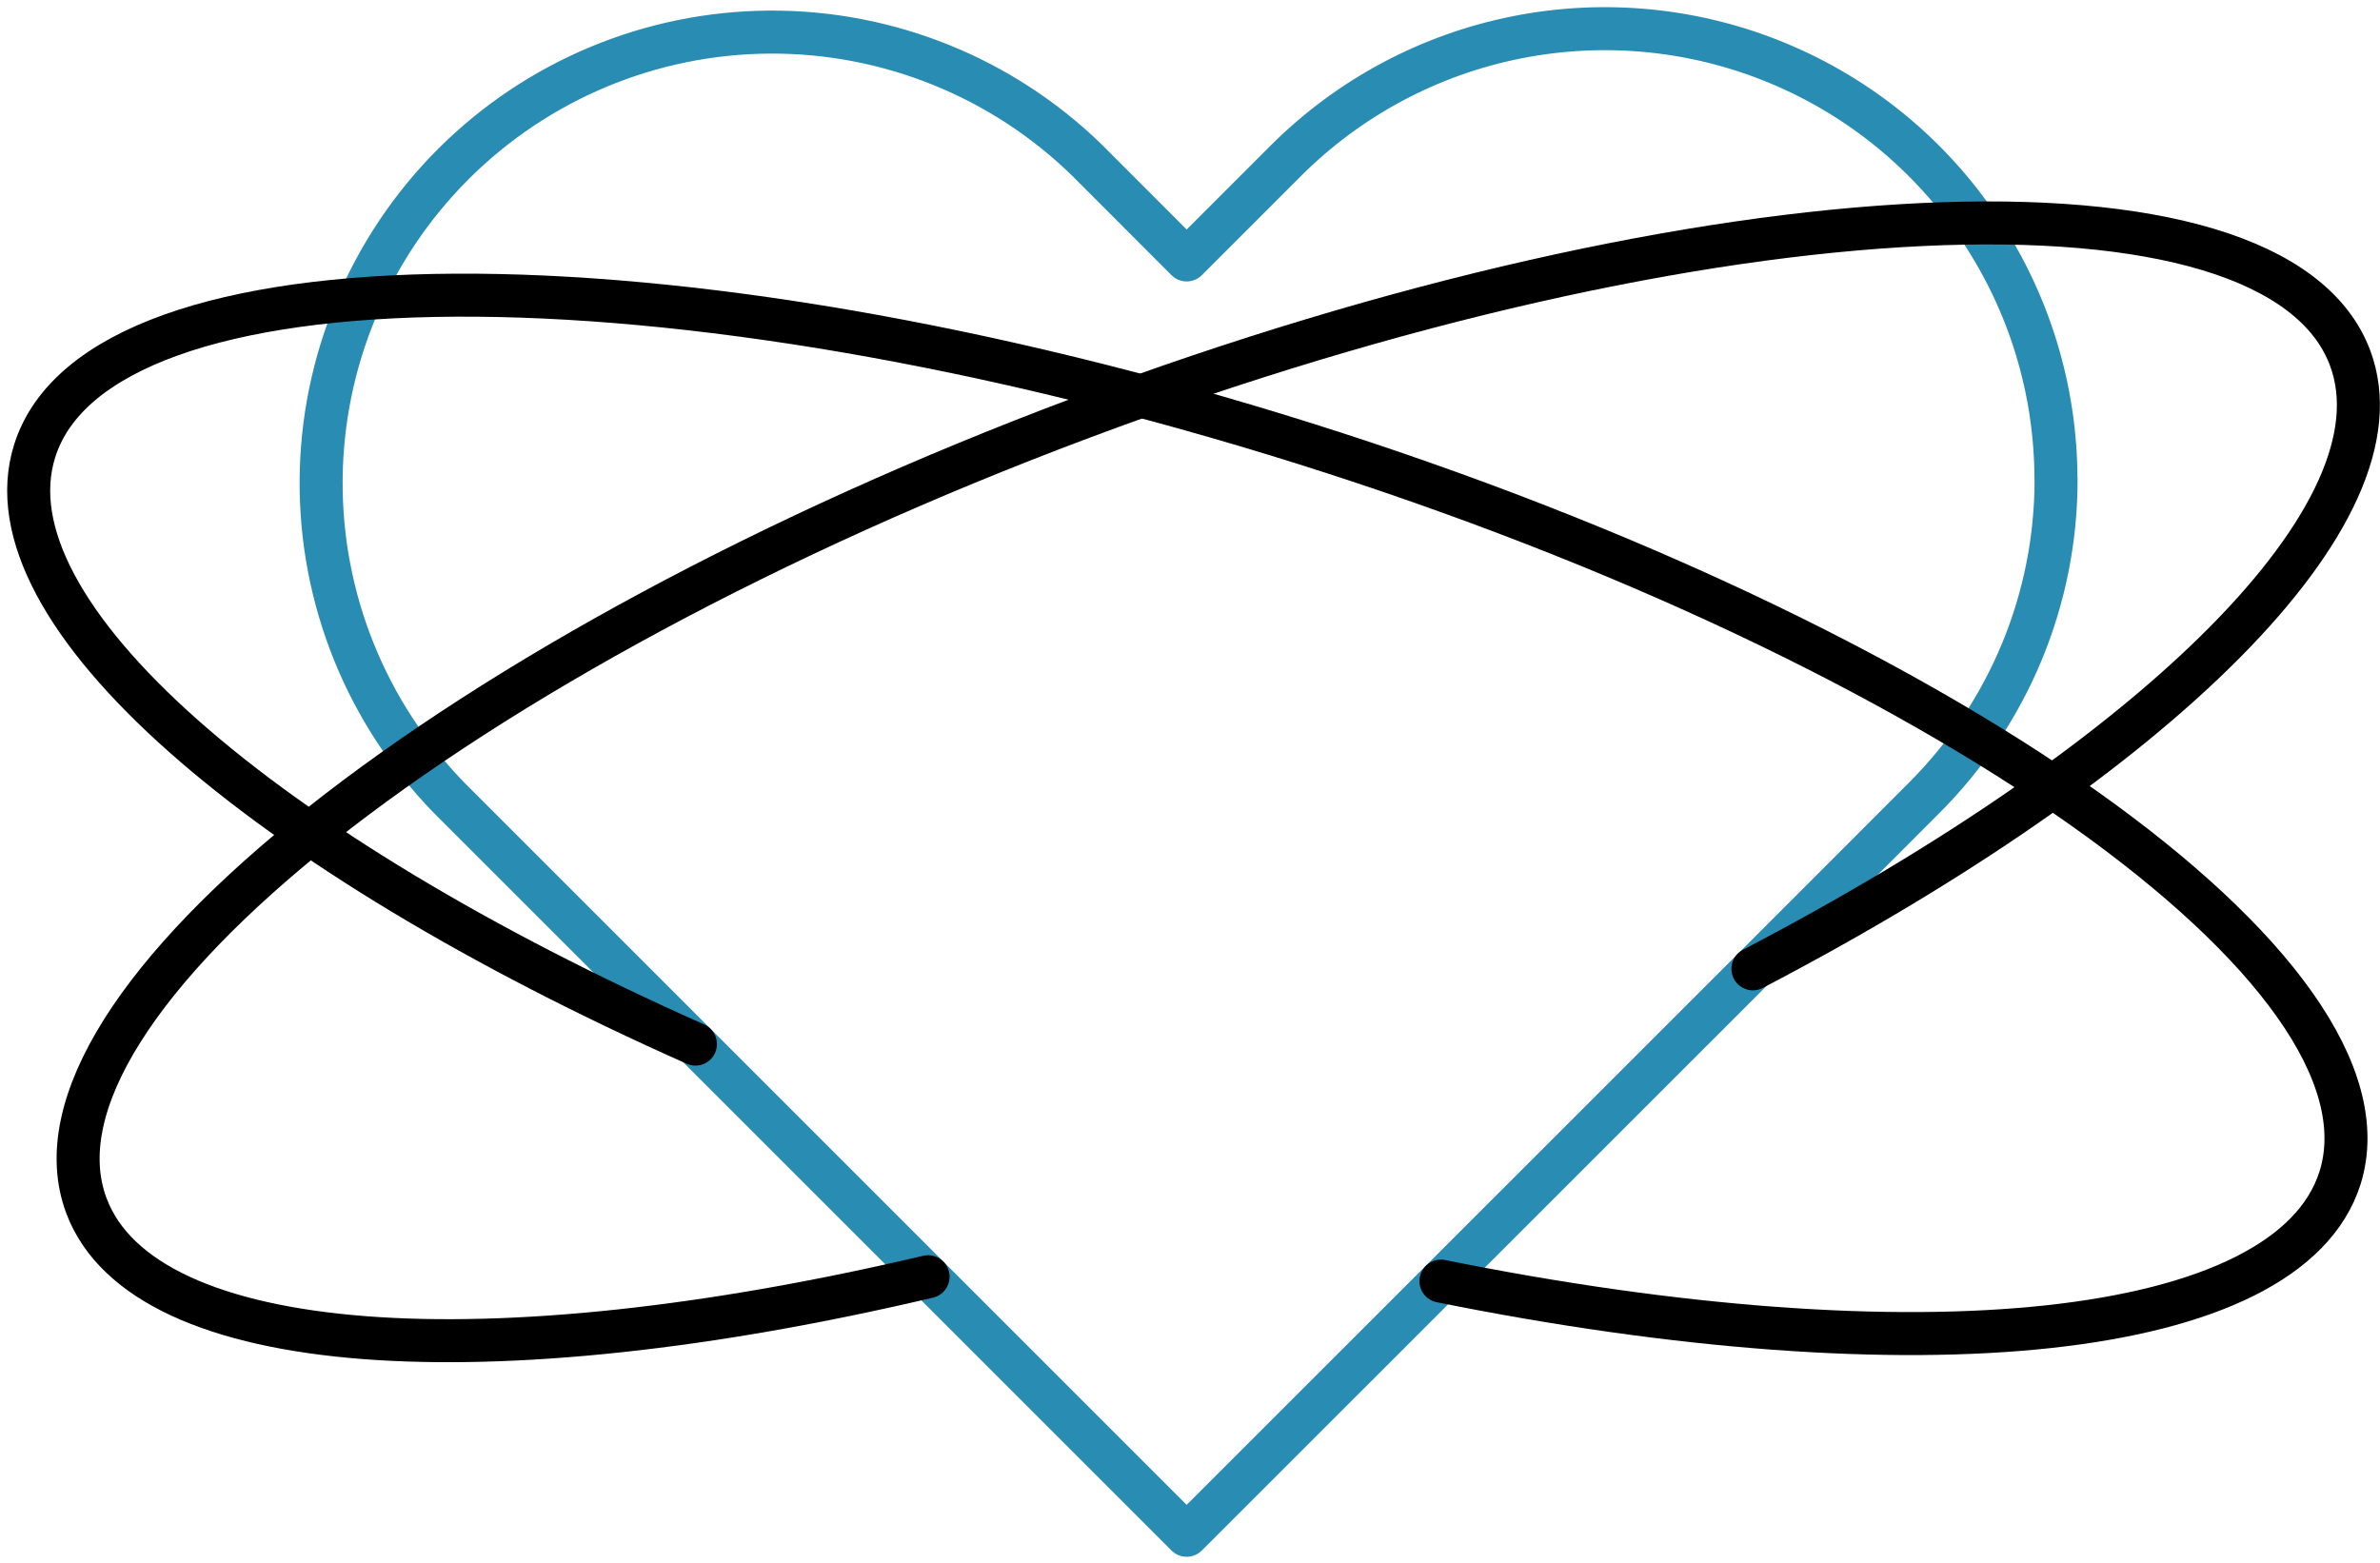 <svg width="166" height="109" viewBox="0 0 166 109" fill="none" xmlns="http://www.w3.org/2000/svg">
<path d="M143.407 33.43C143.412 37.563 142.6 41.656 141.018 45.473C139.435 49.291 137.113 52.758 134.186 55.675L127.256 62.613L82.767 107.094L31.348 55.675C25.564 49.752 22.348 41.787 22.398 33.508C22.447 25.229 25.758 17.304 31.613 11.45C37.468 5.597 45.394 2.287 53.673 2.239C61.952 2.191 69.916 5.409 75.838 11.194L82.767 18.132L89.704 11.194C94.106 6.802 99.709 3.812 105.808 2.602C111.907 1.392 118.227 2.015 123.972 4.394C129.716 6.773 134.627 10.801 138.085 15.969C141.543 21.136 143.392 27.212 143.399 33.43H143.407Z" stroke="#298CB3" stroke-width="3" stroke-linecap="round" stroke-linejoin="round"/>
<path d="M48.505 72.832C18.291 59.417 -1.15 42.729 2.422 31.445C6.93 17.16 46.579 16.956 90.975 30.933C135.37 44.911 167.681 67.871 163.215 82.156C159.609 93.585 133.521 96.022 100.503 89.366" stroke="black" stroke-width="3" stroke-linecap="round" stroke-linejoin="round"/>
<path d="M64.732 89.059C34.135 96.27 10.049 94.829 6.027 84.108C0.776 70.079 31.86 45.465 75.454 29.135C119.049 12.805 158.655 10.93 163.913 24.967C167.962 35.774 150.447 52.863 122.262 67.582" stroke="black" stroke-width="3" stroke-linecap="round" stroke-linejoin="round"/>
</svg>
